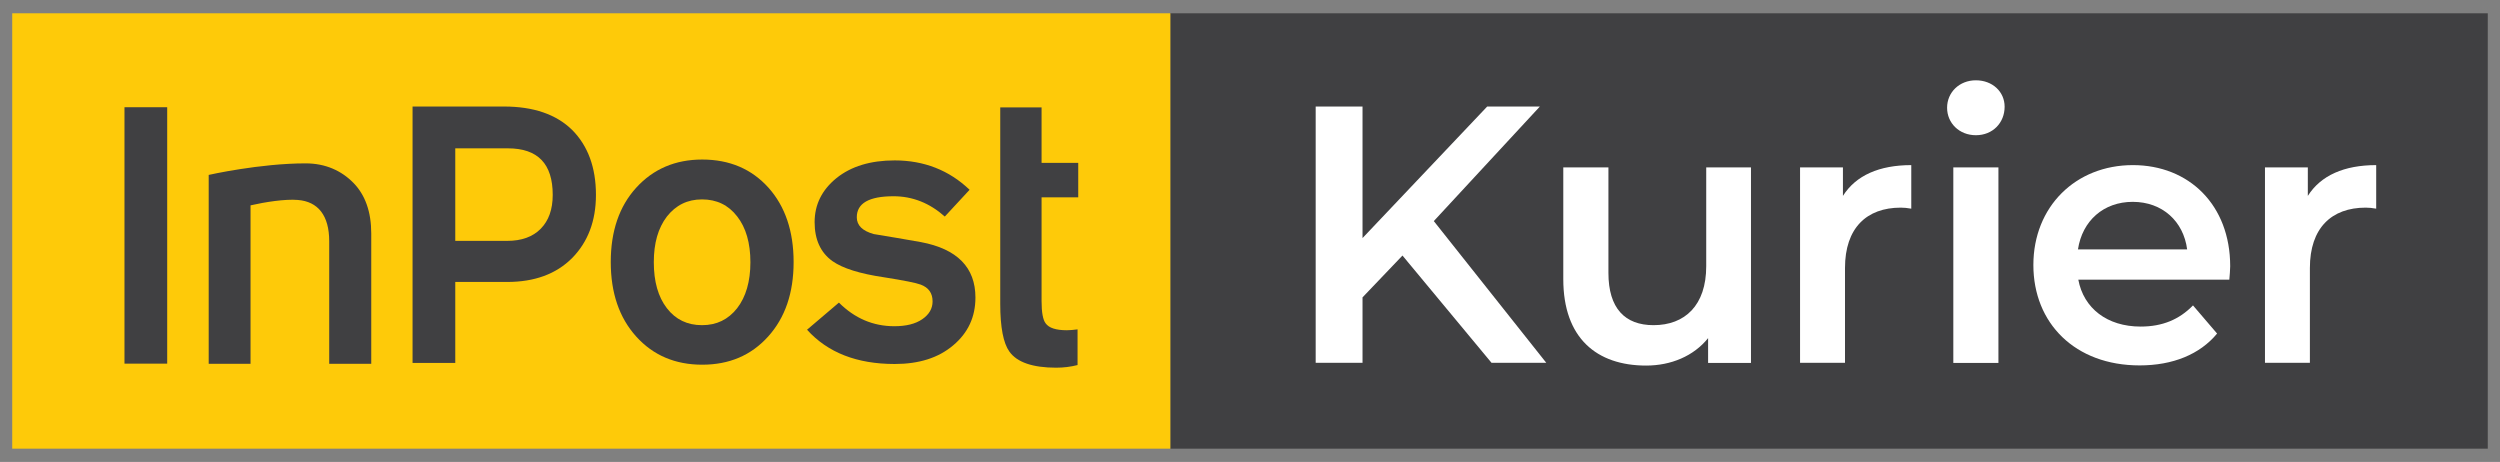 <svg width="92" height="17" viewBox="0 0 92 17" fill="none" xmlns="http://www.w3.org/2000/svg">
<rect x="0" y="0" width="92" height="17" fill="#808080" stroke="none"/>
<g clip-path="url(#clip0_30_1766)">
<path d="M91.55 0.489H43.063V16.511H91.55V0.489Z" fill="#404042"/>
<path d="M51.611 9.404L50.141 10.943V13.35H48.417V3.92H50.141V8.761L54.729 3.92H56.667L52.764 8.136L56.902 13.35H54.887L51.611 9.404Z" fill="white"/>
<path d="M64.436 6.16V13.357H62.858V12.443C62.326 13.106 61.49 13.453 60.577 13.453C58.759 13.453 57.529 12.443 57.529 10.273V6.16H59.19V10.042C59.19 11.348 59.798 11.966 60.85 11.966C62.003 11.966 62.789 11.239 62.789 9.797V6.16H64.436Z" fill="white"/>
<path d="M70.335 6.076V7.679C70.19 7.653 70.069 7.641 69.949 7.641C68.688 7.641 67.896 8.394 67.896 9.861V13.35H66.242V6.16H67.82V7.209C68.295 6.456 69.157 6.076 70.335 6.076Z" fill="white"/>
<path d="M71.653 3.965C71.653 3.399 72.103 2.955 72.712 2.955C73.32 2.955 73.77 3.373 73.77 3.927C73.77 4.519 73.333 4.976 72.712 4.976C72.103 4.976 71.653 4.532 71.653 3.965ZM71.882 6.16H73.542V13.357H71.882V6.16Z" fill="white"/>
<path d="M82.039 10.293H76.482C76.678 11.342 77.54 12.018 78.776 12.018C79.574 12.018 80.195 11.76 80.702 11.239L81.589 12.275C80.955 13.041 79.961 13.447 78.738 13.447C76.361 13.447 74.828 11.895 74.828 9.752C74.828 7.608 76.38 6.076 78.49 6.076C80.556 6.076 82.071 7.544 82.071 9.797C82.071 9.932 82.052 10.132 82.039 10.293ZM76.469 9.179H80.487C80.353 8.143 79.574 7.428 78.484 7.428C77.413 7.428 76.628 8.123 76.469 9.179Z" fill="white"/>
<path d="M87.444 6.076V7.679C87.298 7.653 87.178 7.641 87.058 7.641C85.796 7.641 85.004 8.394 85.004 9.861V13.35H83.351V6.16H84.928V7.209C85.404 6.456 86.266 6.076 87.444 6.076Z" fill="white"/>
<path d="M43.069 0.489H0.45V16.511H43.069V0.489Z" fill="#FECA09"/>
<path d="M13.655 13.389H12.115V8.877C12.115 7.93 11.704 7.415 10.956 7.358C10.493 7.319 9.752 7.435 9.22 7.557V13.389H7.68V6.437C7.68 6.437 9.555 6.012 11.247 6.012C11.982 6.012 12.565 6.283 13.003 6.727C13.44 7.171 13.662 7.795 13.662 8.593V13.389H13.655Z" fill="#404042"/>
<path d="M39.654 13.434C39.401 13.498 39.141 13.531 38.868 13.531C38 13.531 37.423 13.331 37.145 12.938C36.923 12.629 36.809 12.044 36.809 11.181V3.952H38.33V5.993H39.679V7.261H38.33V11.085C38.33 11.496 38.38 11.773 38.482 11.902C38.602 12.069 38.862 12.153 39.261 12.153C39.375 12.153 39.502 12.14 39.654 12.121V13.434Z" fill="#404042"/>
<path d="M6.153 3.946H4.581V13.382H6.153V3.946Z" fill="#404042"/>
<path d="M20.34 7.171C20.34 6.025 19.789 5.459 18.693 5.459H16.754V8.864H18.667C19.193 8.864 19.605 8.716 19.897 8.42C20.195 8.117 20.34 7.705 20.34 7.171ZM21.931 7.171C21.931 8.136 21.633 8.909 21.05 9.501C20.461 10.087 19.669 10.376 18.661 10.376H16.754V13.357H15.182V3.92H18.547C19.637 3.92 20.473 4.21 21.056 4.783C21.633 5.362 21.931 6.16 21.931 7.171Z" fill="#404042"/>
<path d="M27.615 9.649C27.615 8.941 27.45 8.375 27.127 7.963C26.803 7.544 26.373 7.338 25.834 7.338C25.295 7.338 24.871 7.551 24.541 7.969C24.218 8.394 24.06 8.947 24.06 9.649C24.06 10.357 24.218 10.924 24.541 11.342C24.864 11.76 25.295 11.966 25.834 11.966C26.373 11.966 26.797 11.76 27.127 11.342C27.45 10.924 27.615 10.357 27.615 9.649ZM29.205 9.643C29.205 10.776 28.895 11.69 28.267 12.385C27.64 13.08 26.835 13.421 25.84 13.421C24.846 13.421 24.034 13.074 23.413 12.385C22.786 11.69 22.476 10.776 22.476 9.643C22.476 8.51 22.786 7.596 23.413 6.907C24.041 6.218 24.852 5.871 25.84 5.871C26.848 5.871 27.659 6.218 28.28 6.907C28.895 7.596 29.205 8.51 29.205 9.643Z" fill="#404042"/>
<path d="M35.896 10.949C35.896 11.664 35.624 12.25 35.079 12.707C34.534 13.17 33.818 13.395 32.925 13.395C31.537 13.395 30.46 12.977 29.699 12.134L30.872 11.136C31.454 11.715 32.133 12.005 32.912 12.005C33.343 12.005 33.685 11.921 33.938 11.748C34.192 11.574 34.319 11.355 34.319 11.091C34.319 10.789 34.173 10.582 33.881 10.473C33.71 10.409 33.26 10.319 32.525 10.203C31.645 10.074 31.011 9.874 30.637 9.611C30.194 9.295 29.978 8.812 29.978 8.175C29.978 7.531 30.244 6.991 30.783 6.553C31.321 6.122 32.031 5.903 32.925 5.903C34.002 5.903 34.927 6.263 35.681 6.984L34.769 7.969C34.211 7.473 33.584 7.222 32.88 7.222C31.98 7.222 31.53 7.48 31.53 7.995C31.53 8.297 31.74 8.497 32.151 8.613C32.734 8.709 33.311 8.806 33.888 8.909C35.225 9.16 35.896 9.842 35.896 10.949Z" fill="#404042"/>
</g>
<defs>
<clipPath id="clip0_30_1766">
<rect width="92" height="17" fill="white"/>
</clipPath>
</defs>
</svg>
